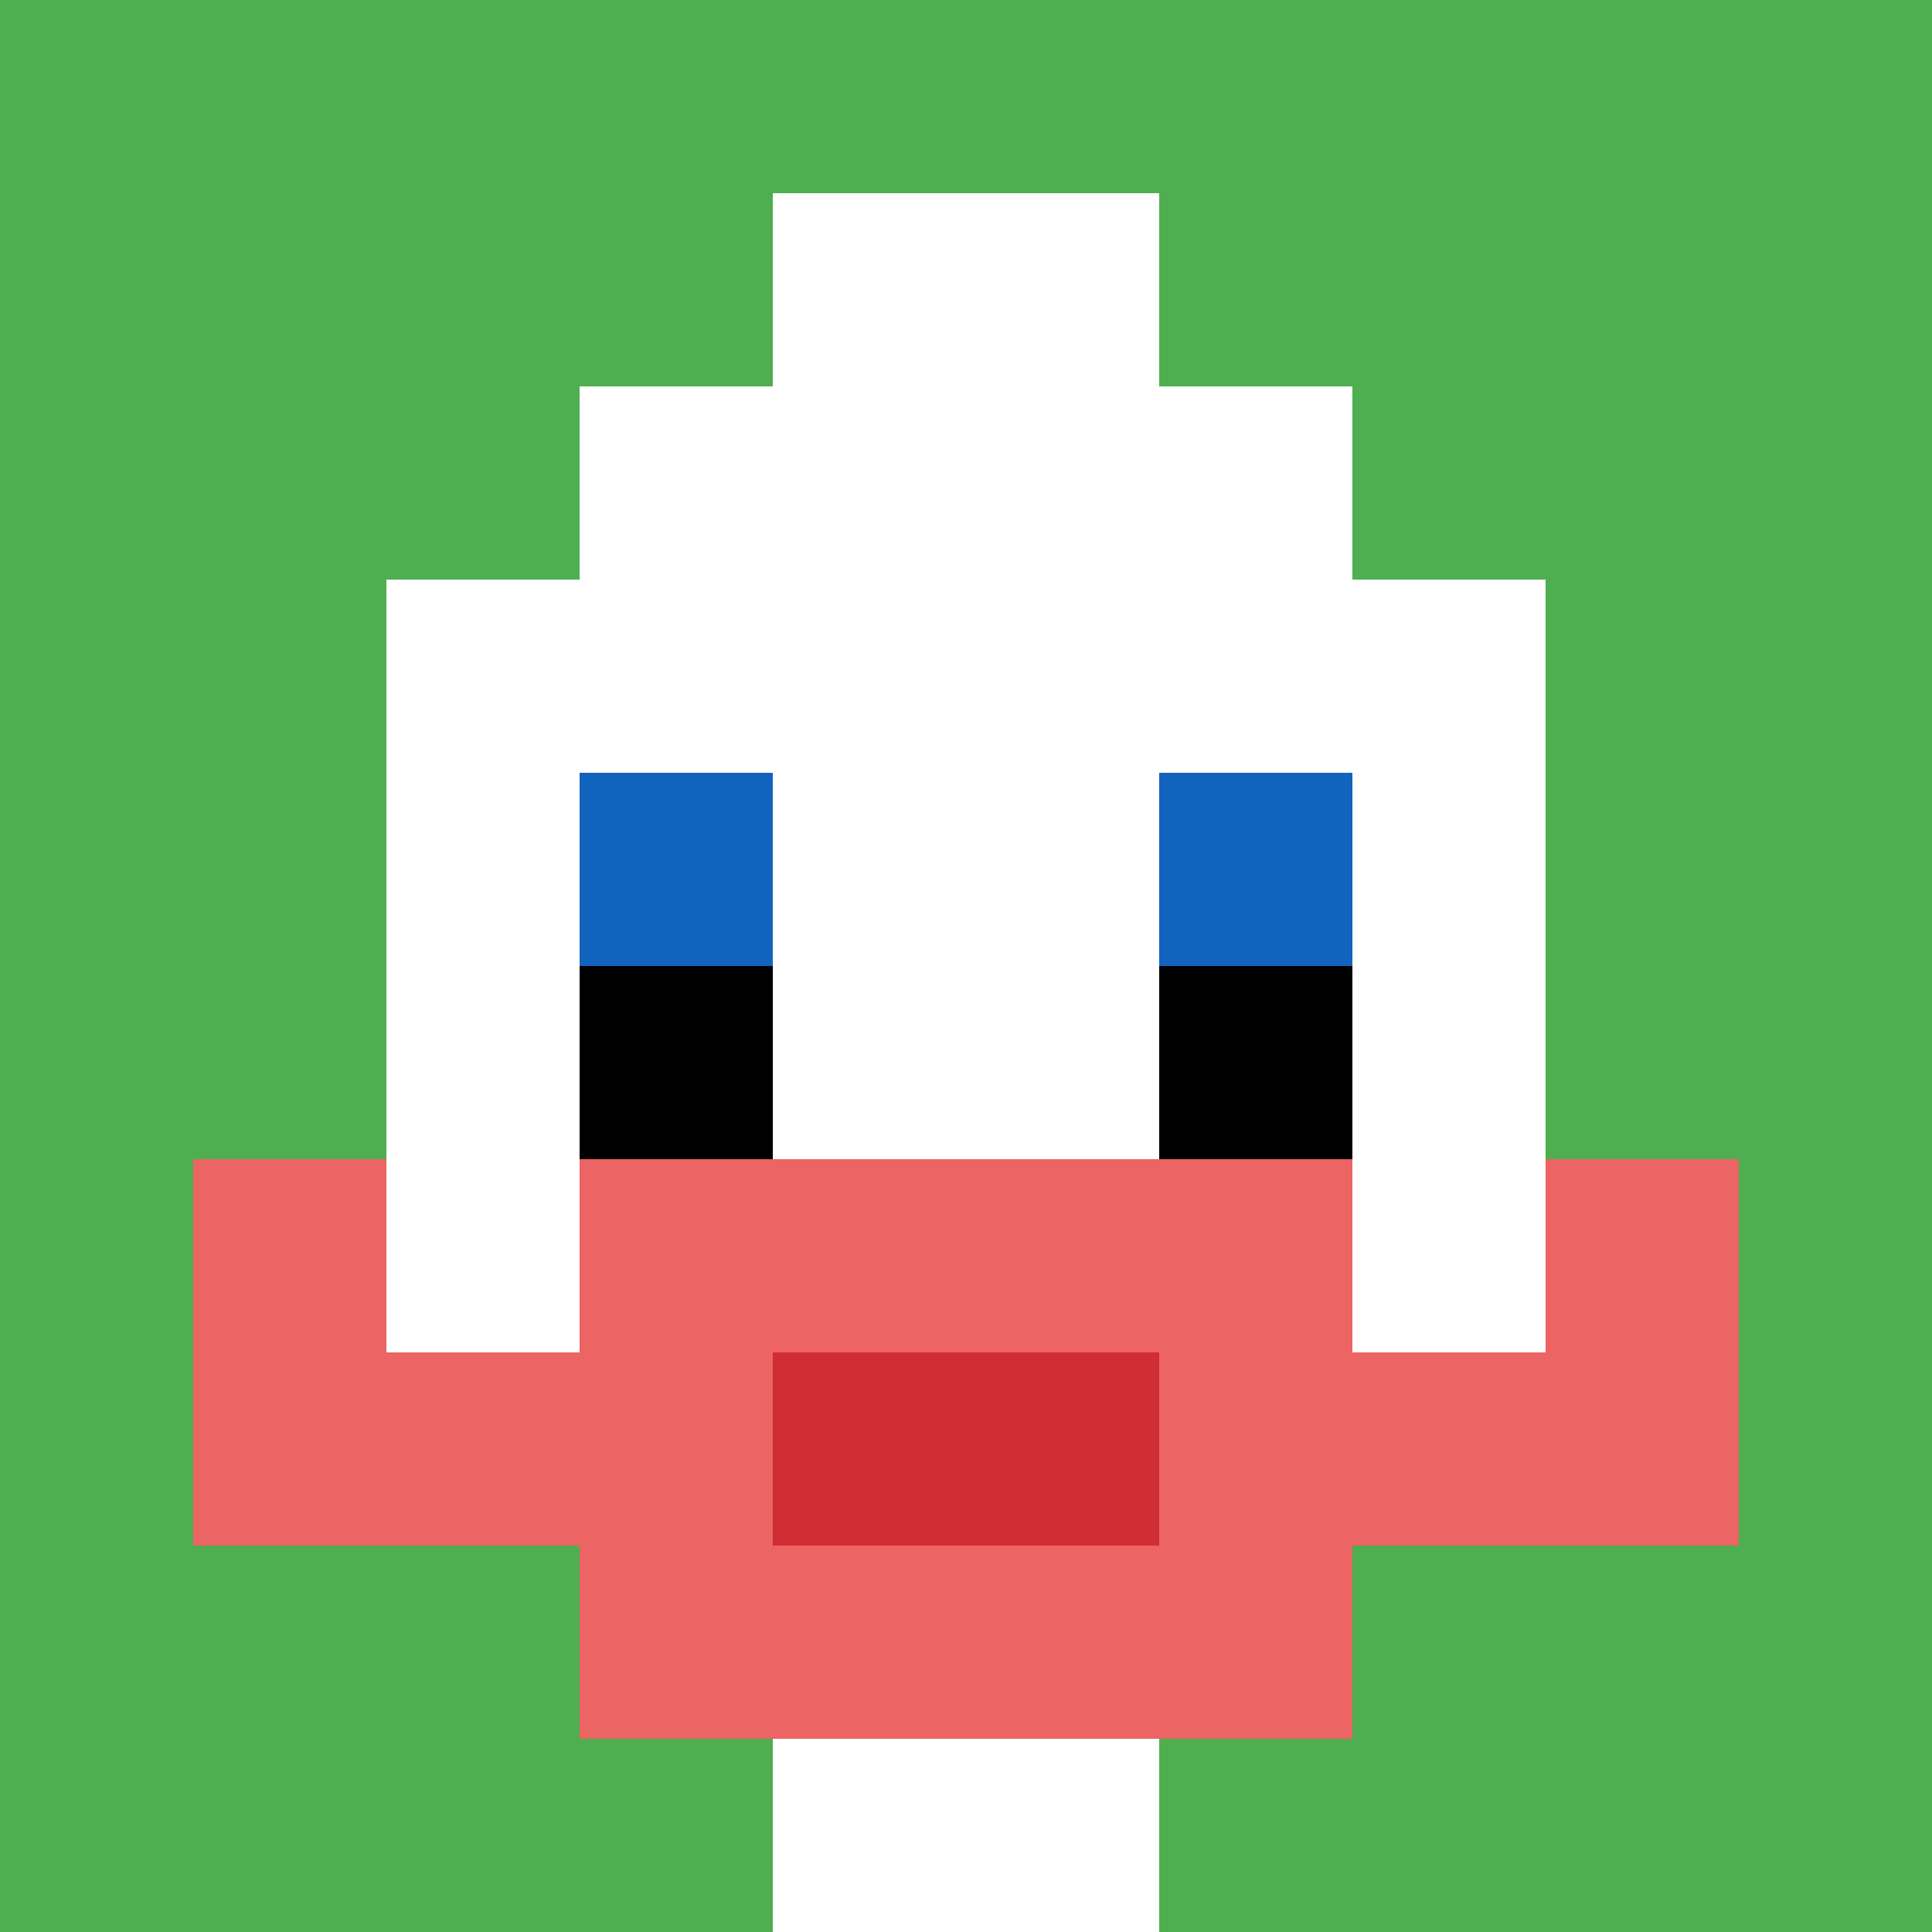 <svg xmlns="http://www.w3.org/2000/svg" version="1.1" width="713" height="713"><title>'goose-pfp-468298' by Dmitri Cherniak</title><desc>seed=468298
backgroundColor=#ffffff
padding=20
innerPadding=0
timeout=500
dimension=1
border=false
Save=function(){return n.handleSave()}
frame=125

Rendered at Sun Sep 15 2024 20:55:13 GMT+0200 (Central European Summer Time)
Generated in &lt;1ms
</desc><defs></defs><rect width="100%" height="100%" fill="#ffffff"></rect><g><g id="0-0"><rect x="0" y="0" height="713" width="713" fill="#4FAE4F"></rect><g><rect id="0-0-3-2-4-7" x="213.9" y="142.6" width="285.2" height="499.1" fill="#ffffff"></rect><rect id="0-0-2-3-6-5" x="142.6" y="213.9" width="427.8" height="356.5" fill="#ffffff"></rect><rect id="0-0-4-8-2-2" x="285.2" y="570.4" width="142.6" height="142.6" fill="#ffffff"></rect><rect id="0-0-1-6-8-1" x="71.3" y="427.8" width="570.4" height="71.3" fill="#ffffff"></rect><rect id="0-0-1-7-8-1" x="71.3" y="499.1" width="570.4" height="71.3" fill="#EC6463"></rect><rect id="0-0-3-6-4-3" x="213.9" y="427.8" width="285.2" height="213.9" fill="#EC6463"></rect><rect id="0-0-4-7-2-1" x="285.2" y="499.1" width="142.6" height="71.3" fill="#D12D35"></rect><rect id="0-0-1-6-1-2" x="71.3" y="427.8" width="71.3" height="142.6" fill="#EC6463"></rect><rect id="0-0-8-6-1-2" x="570.4" y="427.8" width="71.3" height="142.6" fill="#EC6463"></rect><rect id="0-0-3-4-1-1" x="213.9" y="285.2" width="71.3" height="71.3" fill="#1263BD"></rect><rect id="0-0-6-4-1-1" x="427.8" y="285.2" width="71.3" height="71.3" fill="#1263BD"></rect><rect id="0-0-3-5-1-1" x="213.9" y="356.5" width="71.3" height="71.3" fill="#000000"></rect><rect id="0-0-6-5-1-1" x="427.8" y="356.5" width="71.3" height="71.3" fill="#000000"></rect><rect id="0-0-4-1-2-2" x="285.2" y="71.3" width="142.6" height="142.6" fill="#ffffff"></rect></g><rect x="0" y="0" stroke="white" stroke-width="0" height="713" width="713" fill="none"></rect></g></g></svg>